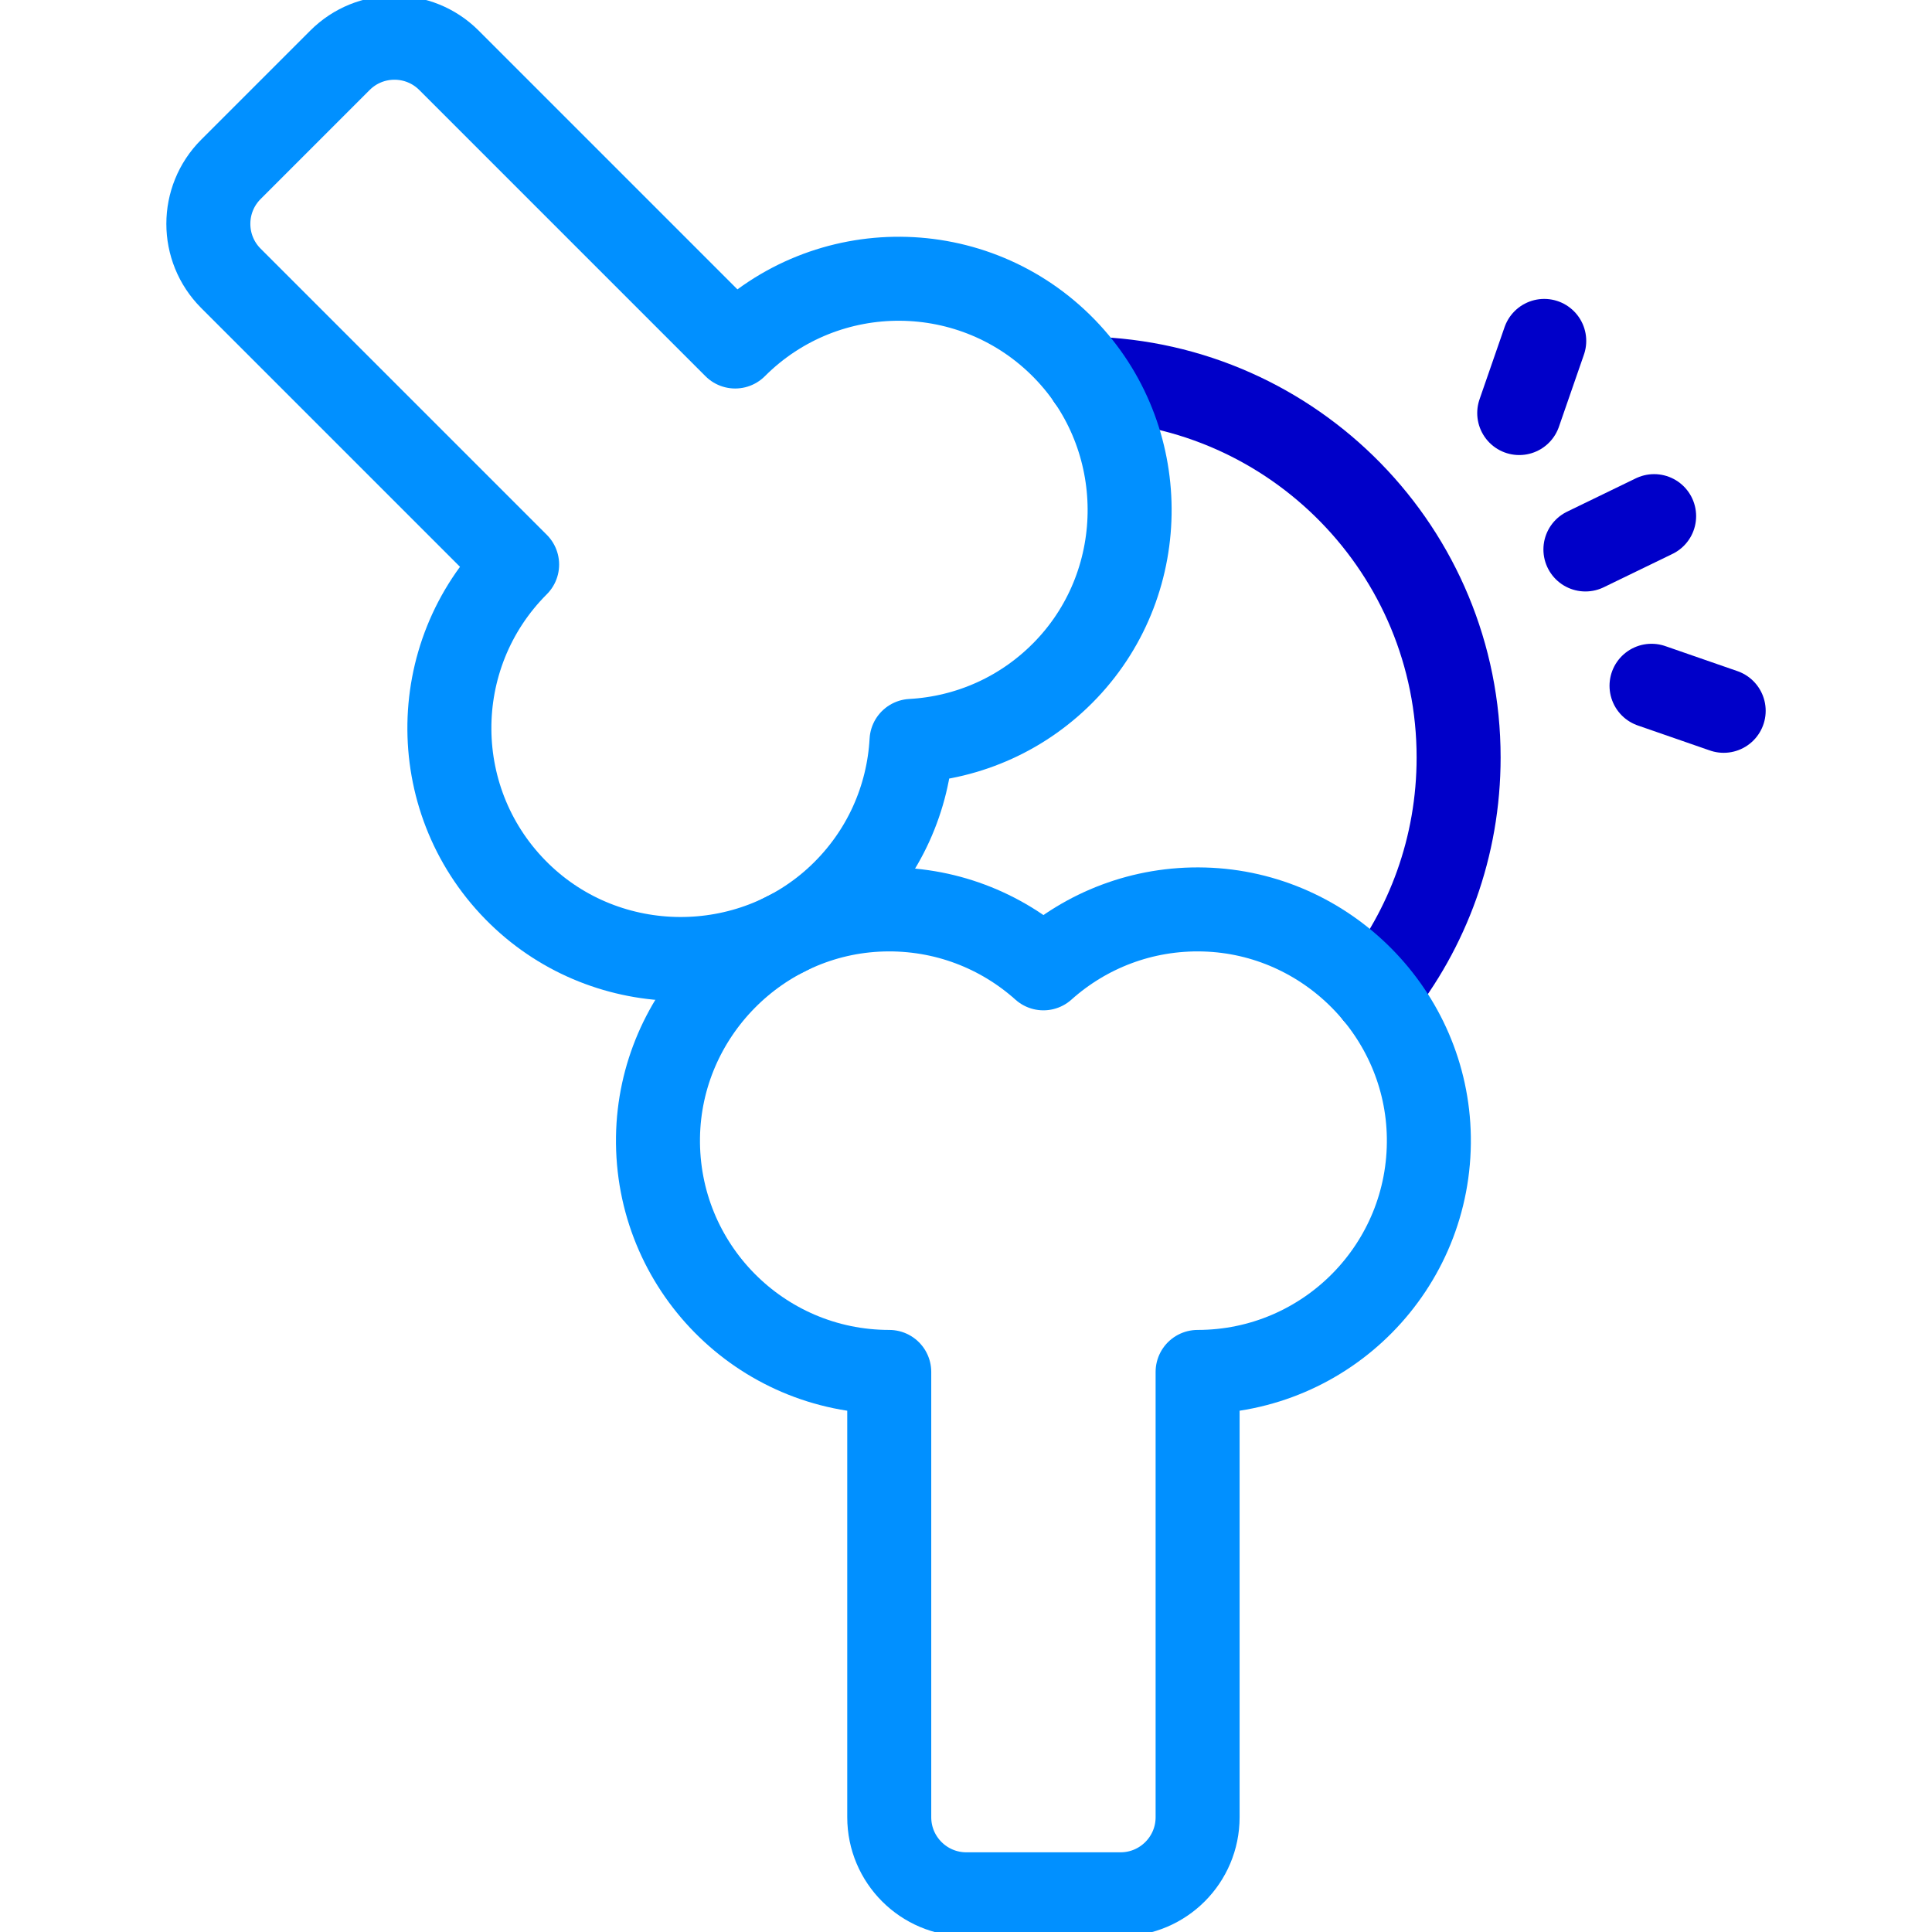 <?xml version="1.0" encoding="UTF-8"?> <svg xmlns="http://www.w3.org/2000/svg" width="92" height="92" viewBox="0 0 92 92" fill="none"><g clip-path="url(#clip0_469_667)"><path d="M78.768 24.578L75.496 26.165" stroke="#0000C9" stroke-width="4" stroke-miterlimit="10" stroke-linecap="round" stroke-linejoin="round"></path><path d="M73.535 16.234L72.344 19.669" stroke="#0000C9" stroke-width="4" stroke-miterlimit="10" stroke-linecap="round" stroke-linejoin="round"></path><path d="M78.644 32.656L82.08 33.848" stroke="#0000C9" stroke-width="4" stroke-miterlimit="10" stroke-linecap="round" stroke-linejoin="round"></path><path d="M51.859 18.031C61.62 18.267 69.458 26.254 69.458 36.07C69.458 40.329 67.984 44.241 65.519 47.324" stroke="#0000C9" stroke-width="4" stroke-miterlimit="10" stroke-linecap="round" stroke-linejoin="round"></path><path d="M57.339 43.309C54.397 43.228 51.707 44.303 49.687 46.111C47.667 44.303 44.977 43.228 42.034 43.309C36.174 43.471 31.422 48.287 31.333 54.148C31.241 60.308 36.206 65.33 42.345 65.33V86.534C42.345 88.561 43.989 90.205 46.016 90.205H53.358C55.385 90.205 57.029 88.561 57.029 86.534V65.33C63.167 65.33 68.133 60.308 68.04 54.148C67.952 48.287 63.199 43.471 57.339 43.309Z" stroke="#0190FF" stroke-width="4" stroke-miterlimit="10" stroke-linecap="round" stroke-linejoin="round"></path><path d="M39.977 42.674C42.115 40.65 43.257 37.988 43.406 35.281C46.113 35.132 48.775 33.99 50.799 31.852C54.828 27.594 54.783 20.827 50.701 16.62C46.411 12.199 39.348 12.159 35.008 16.5L21.38 2.872C19.946 1.438 17.622 1.438 16.188 2.872L10.997 8.063C9.563 9.497 9.563 11.821 10.997 13.255L24.625 26.883C20.284 31.223 20.324 38.286 24.745 42.576C28.952 46.658 35.719 46.703 39.977 42.674Z" stroke="#0190FF" stroke-width="4" stroke-miterlimit="10" stroke-linecap="round" stroke-linejoin="round"></path></g><defs><clipPath id="clip0_469_667"><rect width="92" height="92" fill="white"></rect></clipPath></defs></svg> 